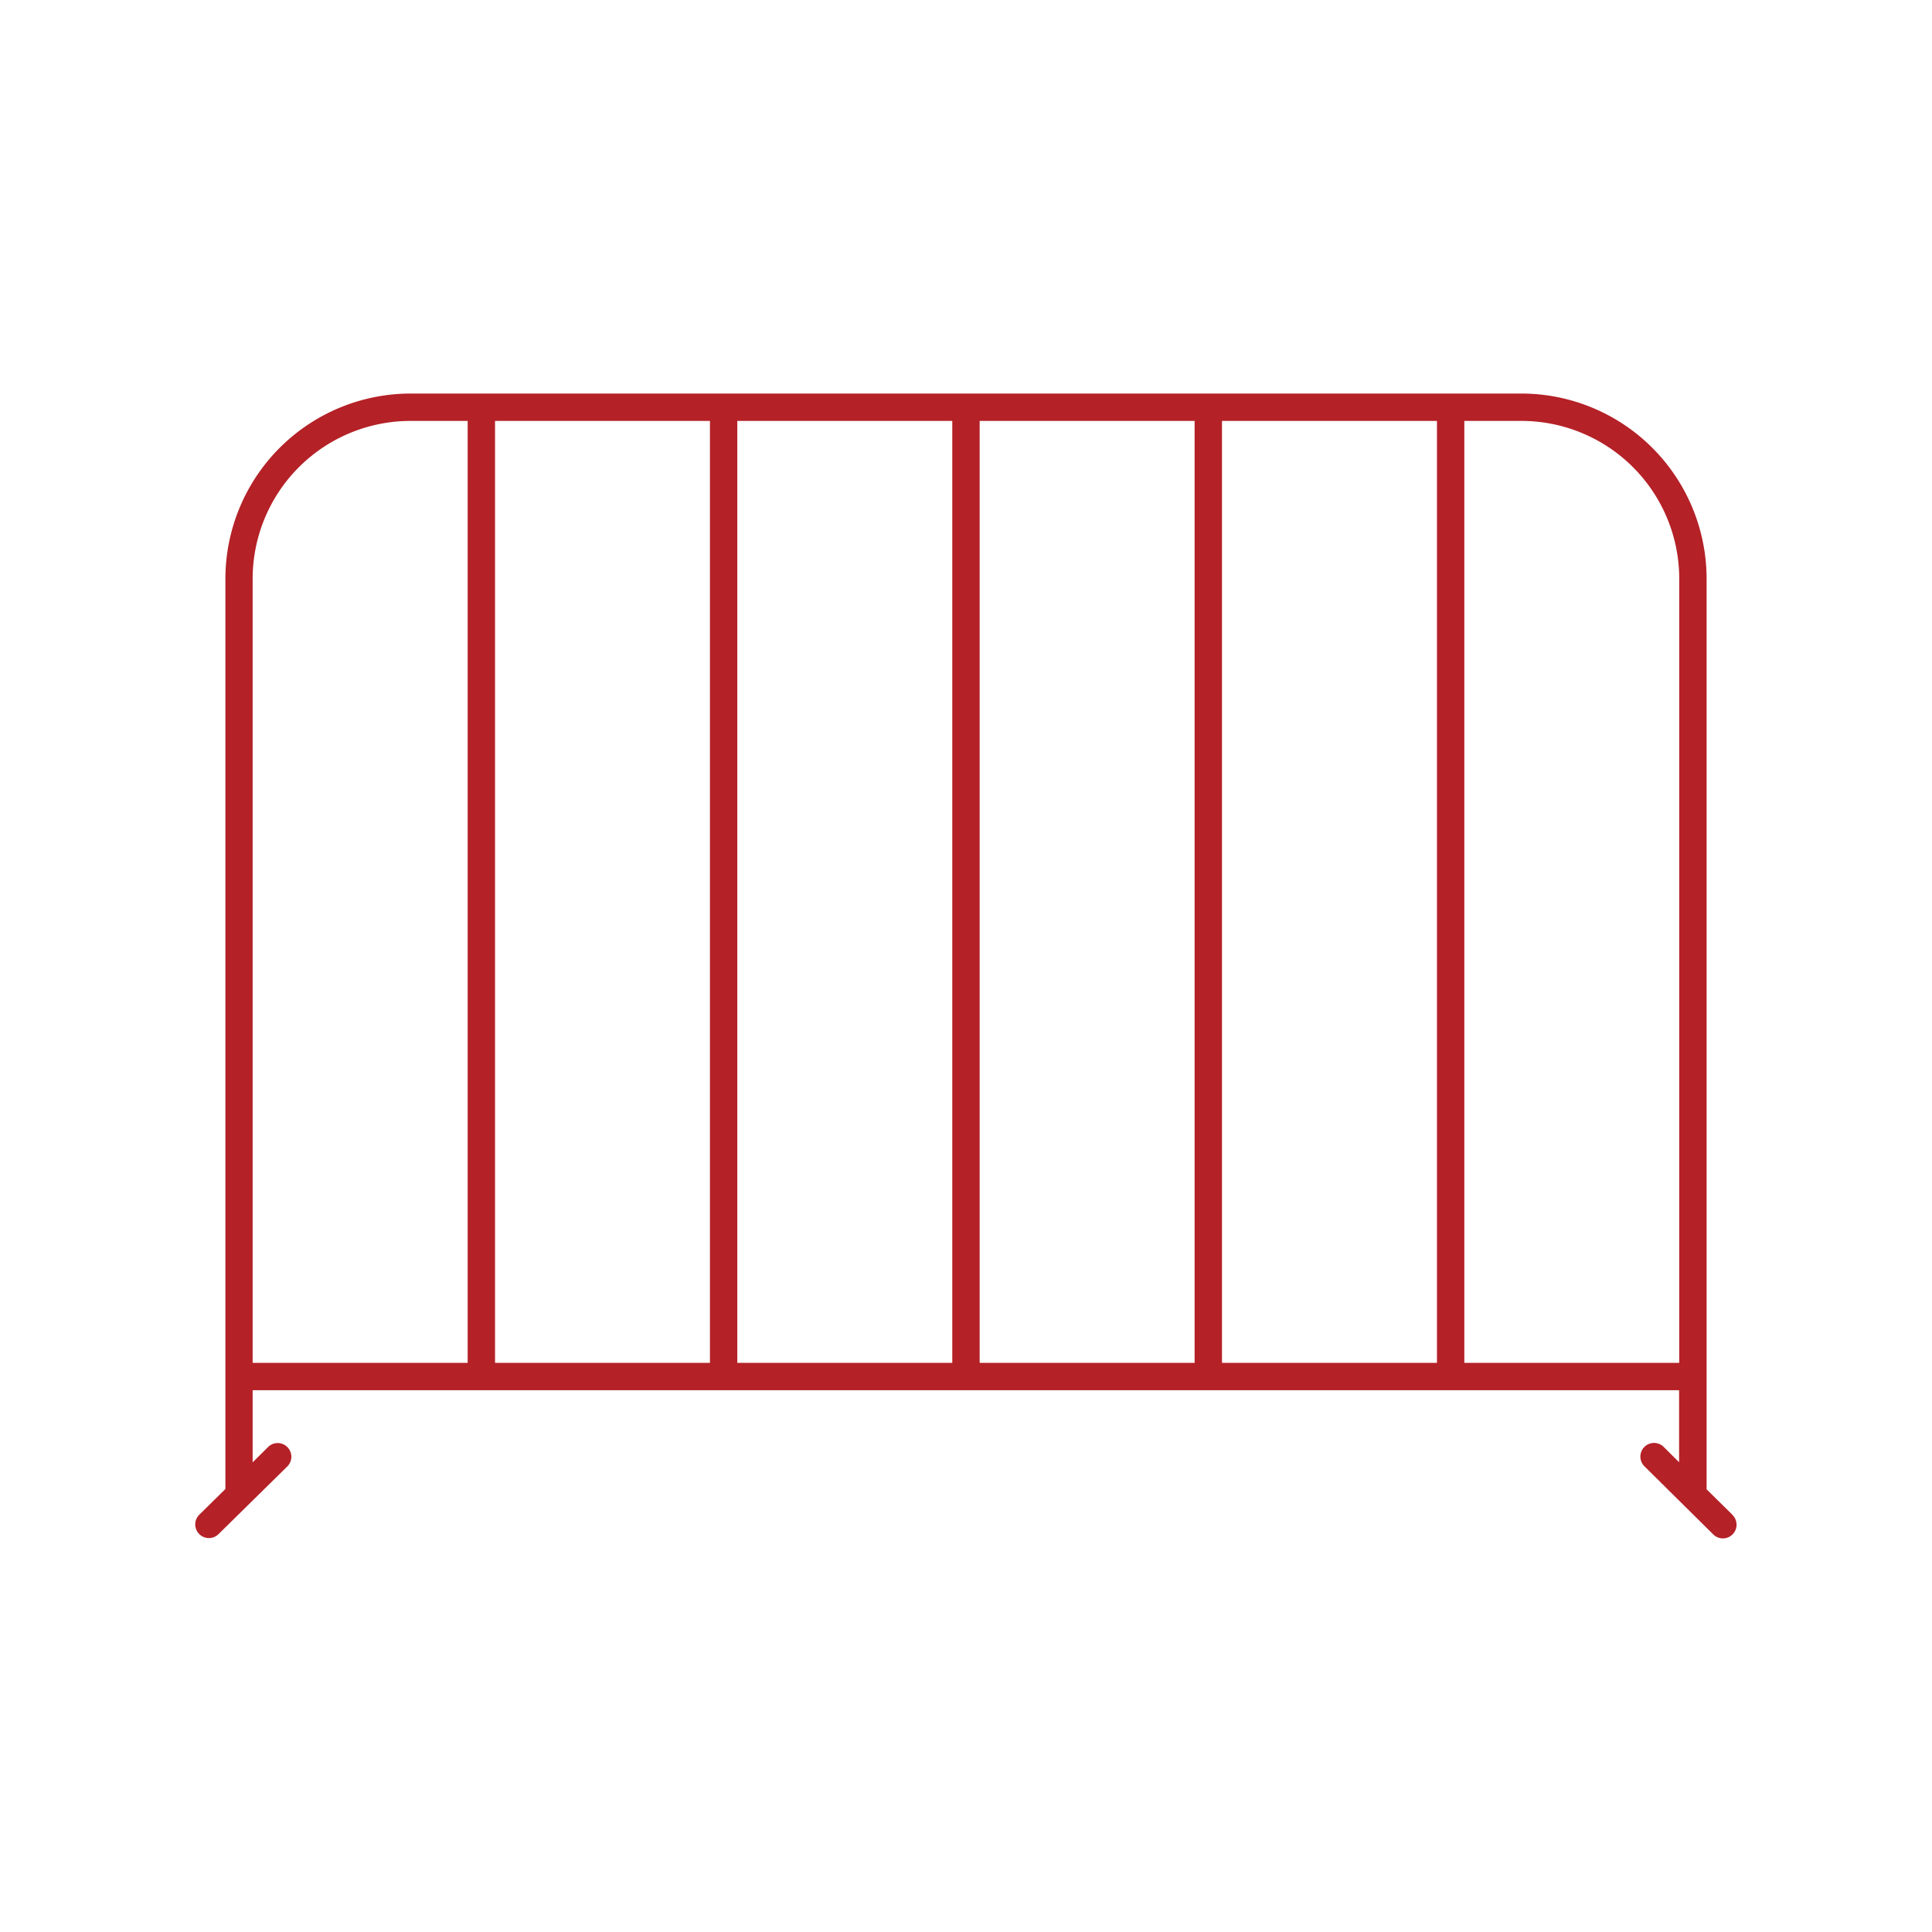<svg xmlns="http://www.w3.org/2000/svg" viewBox="0 0 300 300"><defs><style>.cls-1{fill:#b42127;}</style></defs><title>icon</title><g id="Layer_1" data-name="Layer 1"><path class="cls-1" d="M269.06,235.26l-4.06-4V89.86a28.78,28.78,0,0,0-28.74-28.75H63.73A28.78,28.78,0,0,0,35,89.86V213.74s0,0,0,0v17.47l-4.06,4a2.12,2.12,0,0,0,3,3L44.62,227.7a2.12,2.12,0,1,0-3-3l-2.39,2.37V215.87h221.5v11.18l-2.39-2.37a2.12,2.12,0,1,0-3,3l10.69,10.58a2.12,2.12,0,1,0,3-3Zm-8.31-145.4V211.62H227.38V65.36h8.88A24.52,24.52,0,0,1,260.75,89.86ZM114.49,65.36h33.38V211.62H114.49Zm-4.25,146.26H76.87V65.36h33.37ZM152.12,65.36H185.5V211.62H152.12Zm37.63,0h33.38V211.62H189.75ZM39.23,89.86a24.53,24.53,0,0,1,24.5-24.5h8.89V211.62H39.23Z"/></g></svg>